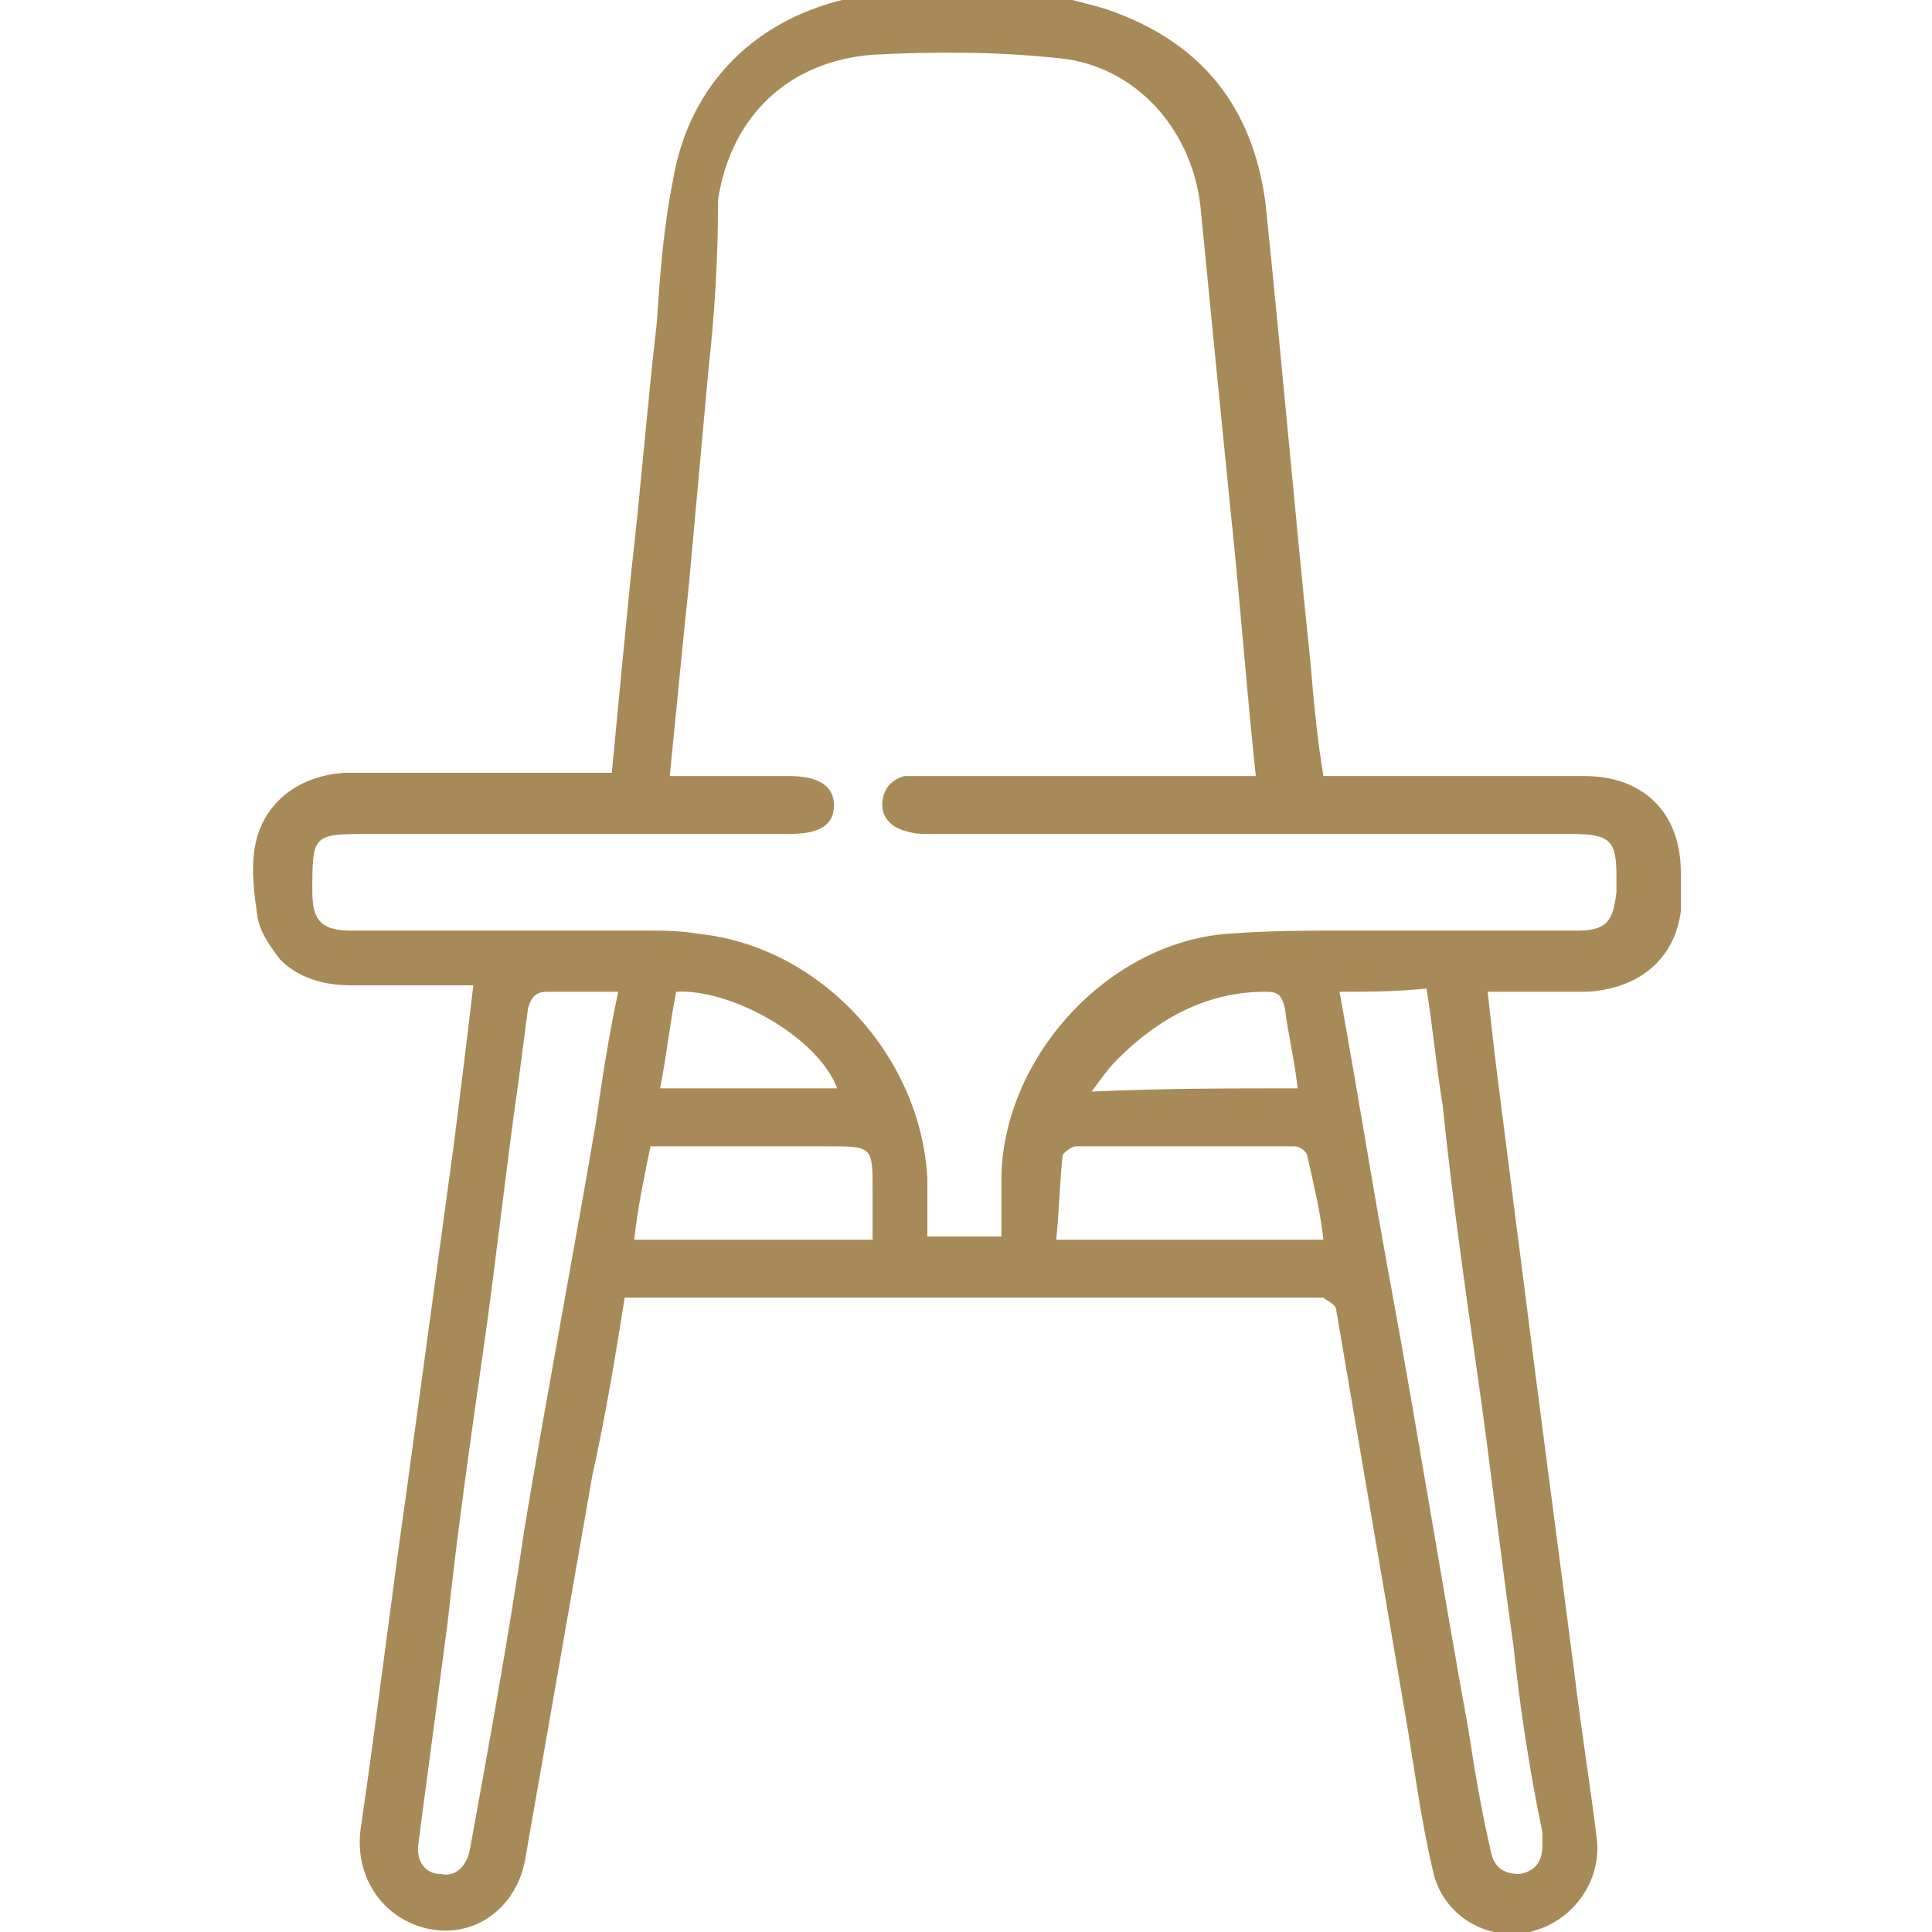 <?xml version="1.0" encoding="utf-8"?>
<!-- Generator: Adobe Illustrator 25.2.3, SVG Export Plug-In . SVG Version: 6.00 Build 0)  -->
<svg version="1.0" id="Calque_1" xmlns="http://www.w3.org/2000/svg" xmlns:xlink="http://www.w3.org/1999/xlink" x="0px" y="0px"
	 viewBox="0 0 60 60" style="enable-background:new 0 0 60 60;" xml:space="preserve">
<style type="text/css">
	.st0{fill:#A88A59;}
</style>
<g>
	<path class="st0" d="M33.3,0c0.4,0.1,0.8,0.2,1.1,0.3c2.9,1,4.5,3,4.9,6c0.5,4.8,0.9,9.5,1.4,14.3c0.1,1.2,0.2,2.3,0.4,3.5
		c0.2,0,0.4,0,0.7,0c2.5,0,5,0,7.4,0c1.8,0,3,1.1,3,3c0,0.4,0,0.8,0,1.2c-0.2,1.5-1.3,2.4-2.9,2.5c-1,0-2,0-3.1,0
		c0.1,0.9,0.2,1.8,0.3,2.6c0.4,3.1,0.8,6.3,1.2,9.4c0.4,3.1,0.8,6.1,1.2,9.2c0.2,1.7,0.5,3.5,0.7,5.2c0.1,1.3-0.8,2.5-2.1,2.8
		c-1.3,0.3-2.7-0.5-3-1.9c-0.4-1.7-0.6-3.4-0.9-5.1c-0.7-4.1-1.4-8.2-2.1-12.3c0-0.2-0.3-0.3-0.4-0.4c-0.1,0-0.2,0-0.3,0
		c-6.9,0-13.8,0-20.7,0c-0.2,0-0.4,0-0.7,0c-0.3,1.9-0.6,3.7-1,5.5c-0.7,4-1.4,8-2.1,12c-0.3,1.5-1.6,2.4-3,2.1
		c-1.4-0.3-2.3-1.6-2.1-3.1c0.5-3.4,0.9-6.8,1.4-10.3c0.5-3.7,1-7.3,1.5-11c0.2-1.6,0.4-3.2,0.6-4.9c-1.3,0-2.5,0-3.8,0
		c-0.8,0-1.6-0.2-2.2-0.8c-0.3-0.4-0.6-0.8-0.7-1.3c-0.1-0.7-0.2-1.4-0.1-2.1c0.2-1.4,1.3-2.3,2.8-2.4c2.5,0,5.1,0,7.6,0
		c0.2,0,0.4,0,0.7,0c0.2-2.1,0.4-4.2,0.6-6.2c0.3-2.6,0.5-5.2,0.8-7.8c0.1-1.5,0.2-2.9,0.5-4.4c0.5-3,2.6-5.1,5.7-5.7
		c0.1,0,0.1-0.1,0.2-0.1C28.9,0,31.1,0,33.3,0z M20.8,24.1c1.3,0,2.5,0,3.7,0c0.9,0,1.4,0.3,1.4,0.9c0,0.6-0.4,0.9-1.4,0.9
		c-4.3,0-8.7,0-13,0c-1.8,0-1.8,0-1.8,1.8c0,0.9,0.3,1.2,1.2,1.2c3,0,6.1,0,9.1,0c0.6,0,1.1,0,1.7,0.1c3.8,0.4,6.9,3.8,7.1,7.6
		c0,0.6,0,1.2,0,1.8c0.8,0,1.5,0,2.3,0c0-0.7,0-1.3,0-1.9c0.1-3.7,3.3-7.2,7-7.5c1.3-0.1,2.5-0.1,3.8-0.1c2.4,0,4.8,0,7.1,0
		c0.9,0,1.1-0.3,1.2-1.2c0-0.2,0-0.3,0-0.5c0-1.1-0.2-1.3-1.4-1.3c-6.6,0-13.2,0-19.9,0c-0.3,0-0.5,0-0.8-0.1
		c-0.4-0.1-0.7-0.4-0.7-0.8c0-0.5,0.3-0.8,0.7-0.9c0.2,0,0.4,0,0.6,0c3.2,0,6.4,0,9.6,0c0.2,0,0.4,0,0.7,0c-0.3-2.8-0.5-5.6-0.8-8.4
		c-0.3-3-0.6-6-0.9-9.1c-0.2-2.5-2-4.6-4.5-4.8c-1.9-0.2-3.8-0.2-5.7-0.1c-2.6,0.2-4.4,1.9-4.8,4.5C22.3,8,22.2,9.7,22,11.5
		c-0.2,2.2-0.4,4.4-0.6,6.6C21.2,20,21,22.1,20.8,24.1z M19.2,30.8c-0.8,0-1.5,0-2.2,0c-0.4,0-0.5,0.2-0.6,0.5
		c-0.1,0.8-0.2,1.5-0.3,2.3c-0.4,2.8-0.7,5.6-1.1,8.4c-0.4,2.8-0.8,5.6-1.1,8.4c-0.3,2.3-0.6,4.5-0.9,6.8c-0.1,0.6,0.2,1,0.7,1
		c0.4,0.1,0.8-0.2,0.9-0.8c0.6-3.3,1.2-6.6,1.7-10c0.7-4.2,1.5-8.4,2.2-12.5C18.7,33.5,18.9,32.2,19.2,30.8z M41.6,30.8
		c0.6,3.3,1.1,6.5,1.7,9.7c0.8,4.4,1.5,8.8,2.3,13.2c0.2,1.3,0.4,2.5,0.7,3.8c0.1,0.5,0.4,0.7,0.9,0.7c0.5-0.1,0.7-0.4,0.7-0.9
		c0-0.1,0-0.3,0-0.4C47.5,55,47.2,53,47,51.1c-0.4-2.8-0.7-5.5-1.1-8.3c-0.4-2.8-0.8-5.6-1.1-8.5c-0.2-1.2-0.3-2.4-0.5-3.6
		C43.3,30.8,42.5,30.8,41.6,30.8z M41.1,38.5c-0.1-0.9-0.3-1.7-0.5-2.6c0-0.1-0.2-0.3-0.4-0.3c-2.3,0-4.5,0-6.8,0
		c-0.1,0-0.4,0.2-0.4,0.3c-0.1,0.9-0.1,1.7-0.2,2.6C35.7,38.5,38.4,38.5,41.1,38.5z M19.7,38.5c2.5,0,4.9,0,7.4,0c0-0.5,0-1,0-1.5
		c0-1.4,0-1.4-1.4-1.4c-1.8,0-3.7,0-5.5,0C20,36.6,19.8,37.5,19.7,38.5z M40.3,33.8c-0.1-0.9-0.3-1.7-0.4-2.5
		c-0.1-0.4-0.2-0.5-0.6-0.5c-1.8,0-3.3,0.8-4.6,2.1c-0.3,0.3-0.5,0.6-0.8,1C36.1,33.8,38.1,33.8,40.3,33.8z M26,33.8
		c-0.6-1.6-3.3-3.1-5-3c-0.2,1-0.3,2-0.5,3C22.4,33.8,24.2,33.8,26,33.8z"/>
</g>
</svg>
